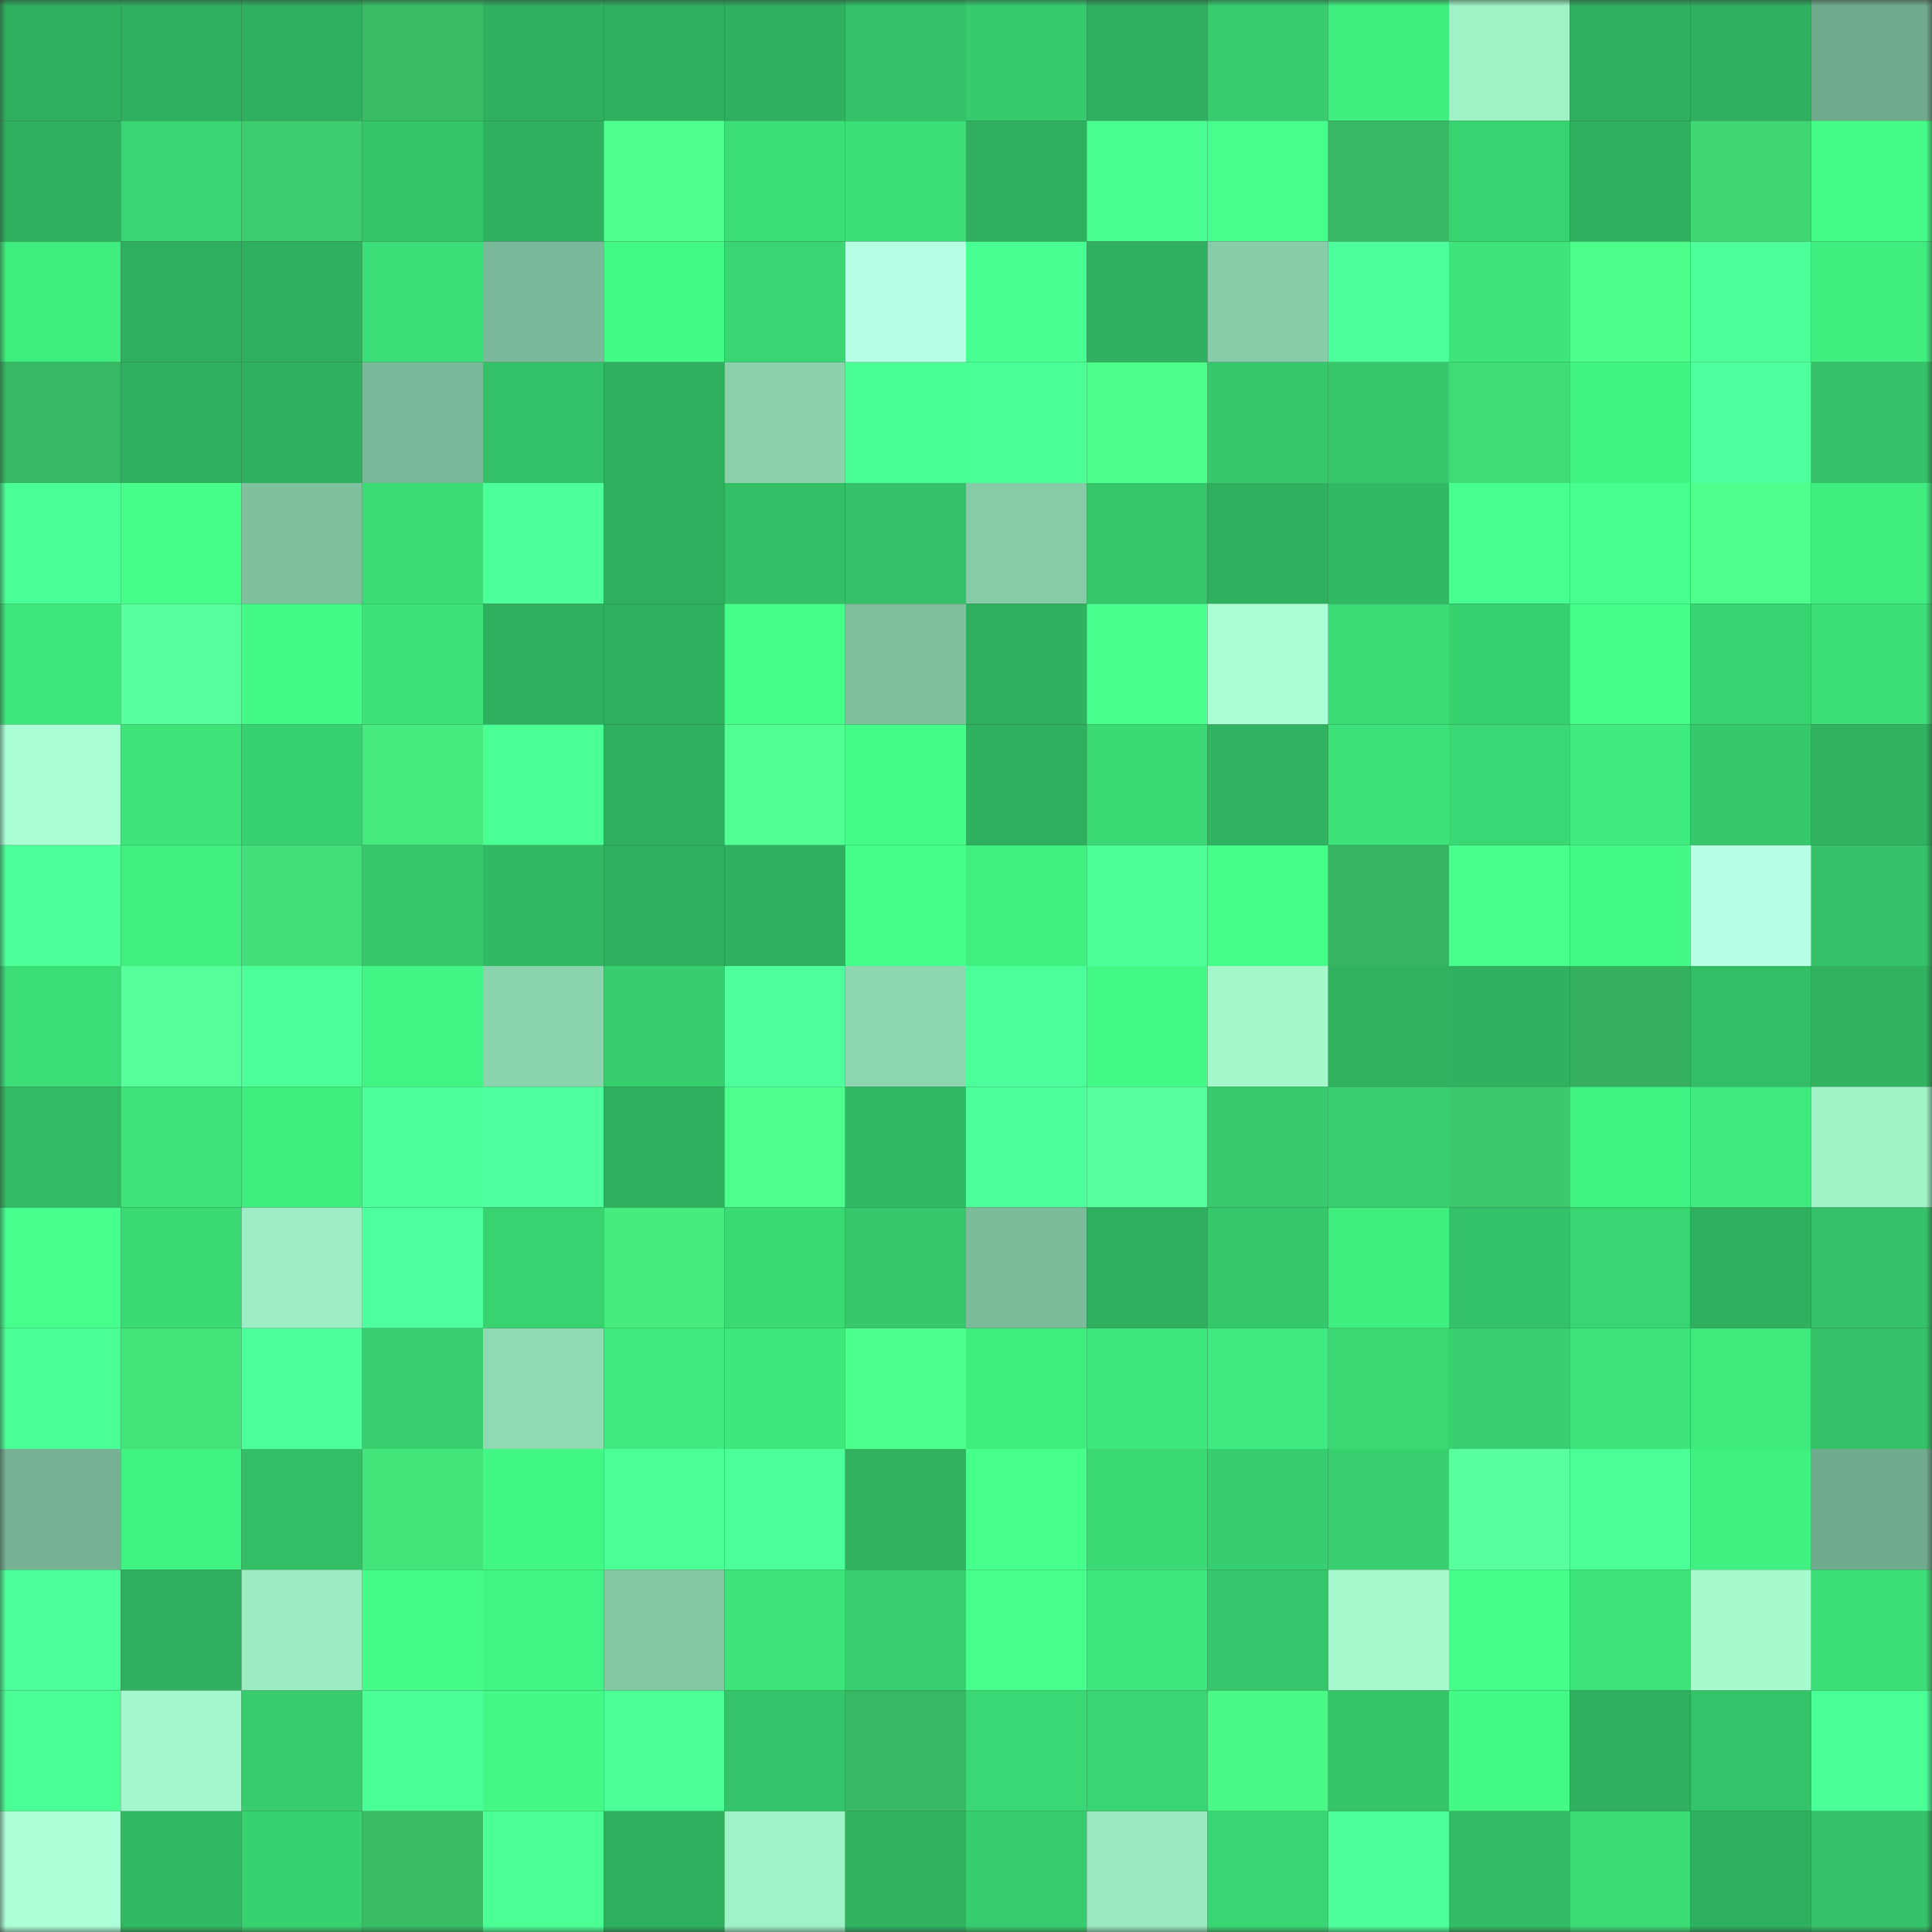 <svg viewBox="0 0 160 160" fill="none" role="img" xmlns="http://www.w3.org/2000/svg" width="240" height="240" name="lens%2Cmargarety.lens"><rect x="0" y="0" width="160" height="160" fill="#333333" stroke="none"/><mask id="310607850" mask-type="alpha" maskUnits="userSpaceOnUse" x="0" y="0" width="160" height="160"><rect width="160" height="160" fill="#FFFFFF"></rect></mask><g mask="url(#310607850)"><rect x="0" y="0" width="10" height="10" fill="#2fb05f"></rect><rect x="10" y="0" width="10" height="10" fill="#2fb05f"></rect><rect x="20" y="0" width="10" height="10" fill="#2fb05f"></rect><rect x="30" y="0" width="10" height="10" fill="#38bd65"></rect><rect x="40" y="0" width="10" height="10" fill="#2fb05f"></rect><rect x="50" y="0" width="10" height="10" fill="#2fb05f"></rect><rect x="60" y="0" width="10" height="10" fill="#2fb05f"></rect><rect x="70" y="0" width="10" height="10" fill="#34c167"></rect><rect x="80" y="0" width="10" height="10" fill="#36cb6d"></rect><rect x="90" y="0" width="10" height="10" fill="#2fb05f"></rect><rect x="100" y="0" width="10" height="10" fill="#37cd6e"></rect><rect x="110" y="0" width="10" height="10" fill="#40ed7f"></rect><rect x="120" y="0" width="10" height="10" fill="#9ff1c6"></rect><rect x="130" y="0" width="10" height="10" fill="#2fb05f"></rect><rect x="140" y="0" width="10" height="10" fill="#2fb05f"></rect><rect x="150" y="0" width="10" height="10" fill="#71ab8d"></rect><rect x="0" y="10" width="10" height="10" fill="#2fb05f"></rect><rect x="10" y="10" width="10" height="10" fill="#39d572"></rect><rect x="20" y="10" width="10" height="10" fill="#3dcd6e"></rect><rect x="30" y="10" width="10" height="10" fill="#35c569"></rect><rect x="40" y="10" width="10" height="10" fill="#2fb05f"></rect><rect x="50" y="10" width="10" height="10" fill="#4fff8e"></rect><rect x="60" y="10" width="10" height="10" fill="#3bde77"></rect><rect x="70" y="10" width="10" height="10" fill="#3cde77"></rect><rect x="80" y="10" width="10" height="10" fill="#2fb05f"></rect><rect x="90" y="10" width="10" height="10" fill="#49ff92"></rect><rect x="100" y="10" width="10" height="10" fill="#46ff8d"></rect><rect x="110" y="10" width="10" height="10" fill="#37b963"></rect><rect x="120" y="10" width="10" height="10" fill="#38d271"></rect><rect x="130" y="10" width="10" height="10" fill="#2fb05f"></rect><rect x="140" y="10" width="10" height="10" fill="#40d673"></rect><rect x="150" y="10" width="10" height="10" fill="#44fc87"></rect><rect x="0" y="20" width="10" height="10" fill="#3fec7e"></rect><rect x="10" y="20" width="10" height="10" fill="#2fb05f"></rect><rect x="20" y="20" width="10" height="10" fill="#2fb05f"></rect><rect x="30" y="20" width="10" height="10" fill="#3cde77"></rect><rect x="40" y="20" width="10" height="10" fill="#7ab999"></rect><rect x="50" y="20" width="10" height="10" fill="#43fa86"></rect><rect x="60" y="20" width="10" height="10" fill="#39d673"></rect><rect x="70" y="20" width="10" height="10" fill="#b7ffe4"></rect><rect x="80" y="20" width="10" height="10" fill="#48ff91"></rect><rect x="90" y="20" width="10" height="10" fill="#2fb05f"></rect><rect x="100" y="20" width="10" height="10" fill="#87cda9"></rect><rect x="110" y="20" width="10" height="10" fill="#4dff9b"></rect><rect x="120" y="20" width="10" height="10" fill="#3de57b"></rect><rect x="130" y="20" width="10" height="10" fill="#4dff8a"></rect><rect x="140" y="20" width="10" height="10" fill="#4cff98"></rect><rect x="150" y="20" width="10" height="10" fill="#40ed7f"></rect><rect x="0" y="30" width="10" height="10" fill="#37b863"></rect><rect x="10" y="30" width="10" height="10" fill="#2fb05f"></rect><rect x="20" y="30" width="10" height="10" fill="#2fb05f"></rect><rect x="30" y="30" width="10" height="10" fill="#7ab999"></rect><rect x="40" y="30" width="10" height="10" fill="#34c268"></rect><rect x="50" y="30" width="10" height="10" fill="#2fb05f"></rect><rect x="60" y="30" width="10" height="10" fill="#8ad1ac"></rect><rect x="70" y="30" width="10" height="10" fill="#49ff93"></rect><rect x="80" y="30" width="10" height="10" fill="#4aff94"></rect><rect x="90" y="30" width="10" height="10" fill="#4dff8a"></rect><rect x="100" y="30" width="10" height="10" fill="#36c96c"></rect><rect x="110" y="30" width="10" height="10" fill="#36c86b"></rect><rect x="120" y="30" width="10" height="10" fill="#41db75"></rect><rect x="130" y="30" width="10" height="10" fill="#41f382"></rect><rect x="140" y="30" width="10" height="10" fill="#4fff9d"></rect><rect x="150" y="30" width="10" height="10" fill="#34c167"></rect><rect x="0" y="40" width="10" height="10" fill="#4aff95"></rect><rect x="10" y="40" width="10" height="10" fill="#45ff8a"></rect><rect x="20" y="40" width="10" height="10" fill="#7fc19e"></rect><rect x="30" y="40" width="10" height="10" fill="#3bdb75"></rect><rect x="40" y="40" width="10" height="10" fill="#4dff99"></rect><rect x="50" y="40" width="10" height="10" fill="#2fb05f"></rect><rect x="60" y="40" width="10" height="10" fill="#33bf66"></rect><rect x="70" y="40" width="10" height="10" fill="#34c167"></rect><rect x="80" y="40" width="10" height="10" fill="#86cba7"></rect><rect x="90" y="40" width="10" height="10" fill="#35c66a"></rect><rect x="100" y="40" width="10" height="10" fill="#2fb05f"></rect><rect x="110" y="40" width="10" height="10" fill="#32b963"></rect><rect x="120" y="40" width="10" height="10" fill="#47ff8e"></rect><rect x="130" y="40" width="10" height="10" fill="#47ff8e"></rect><rect x="140" y="40" width="10" height="10" fill="#4eff8c"></rect><rect x="150" y="40" width="10" height="10" fill="#40ed7f"></rect><rect x="0" y="50" width="10" height="10" fill="#3ee77c"></rect><rect x="10" y="50" width="10" height="10" fill="#57ff9c"></rect><rect x="20" y="50" width="10" height="10" fill="#43fa86"></rect><rect x="30" y="50" width="10" height="10" fill="#3de279"></rect><rect x="40" y="50" width="10" height="10" fill="#2fb05f"></rect><rect x="50" y="50" width="10" height="10" fill="#2fb05f"></rect><rect x="60" y="50" width="10" height="10" fill="#45ff8a"></rect><rect x="70" y="50" width="10" height="10" fill="#7fc19e"></rect><rect x="80" y="50" width="10" height="10" fill="#2fb15f"></rect><rect x="90" y="50" width="10" height="10" fill="#46ff8c"></rect><rect x="100" y="50" width="10" height="10" fill="#a9ffd3"></rect><rect x="110" y="50" width="10" height="10" fill="#3bdb75"></rect><rect x="120" y="50" width="10" height="10" fill="#38d170"></rect><rect x="130" y="50" width="10" height="10" fill="#45ff8a"></rect><rect x="140" y="50" width="10" height="10" fill="#39d472"></rect><rect x="150" y="50" width="10" height="10" fill="#3cde77"></rect><rect x="0" y="60" width="10" height="10" fill="#a9ffd3"></rect><rect x="10" y="60" width="10" height="10" fill="#3de47a"></rect><rect x="20" y="60" width="10" height="10" fill="#38d170"></rect><rect x="30" y="60" width="10" height="10" fill="#46e97d"></rect><rect x="40" y="60" width="10" height="10" fill="#4aff94"></rect><rect x="50" y="60" width="10" height="10" fill="#2fb05f"></rect><rect x="60" y="60" width="10" height="10" fill="#52ff93"></rect><rect x="70" y="60" width="10" height="10" fill="#44fc87"></rect><rect x="80" y="60" width="10" height="10" fill="#2fb05f"></rect><rect x="90" y="60" width="10" height="10" fill="#3ad974"></rect><rect x="100" y="60" width="10" height="10" fill="#30b360"></rect><rect x="110" y="60" width="10" height="10" fill="#3de279"></rect><rect x="120" y="60" width="10" height="10" fill="#3ad874"></rect><rect x="130" y="60" width="10" height="10" fill="#3feb7e"></rect><rect x="140" y="60" width="10" height="10" fill="#36c96c"></rect><rect x="150" y="60" width="10" height="10" fill="#30b25f"></rect><rect x="0" y="70" width="10" height="10" fill="#4cff99"></rect><rect x="10" y="70" width="10" height="10" fill="#40ef80"></rect><rect x="20" y="70" width="10" height="10" fill="#42de77"></rect><rect x="30" y="70" width="10" height="10" fill="#36c86b"></rect><rect x="40" y="70" width="10" height="10" fill="#31b863"></rect><rect x="50" y="70" width="10" height="10" fill="#2fb05f"></rect><rect x="60" y="70" width="10" height="10" fill="#2fb05f"></rect><rect x="70" y="70" width="10" height="10" fill="#45ff8b"></rect><rect x="80" y="70" width="10" height="10" fill="#40ef80"></rect><rect x="90" y="70" width="10" height="10" fill="#4bff96"></rect><rect x="100" y="70" width="10" height="10" fill="#45ff89"></rect><rect x="110" y="70" width="10" height="10" fill="#36b661"></rect><rect x="120" y="70" width="10" height="10" fill="#46ff8d"></rect><rect x="130" y="70" width="10" height="10" fill="#43fa86"></rect><rect x="140" y="70" width="10" height="10" fill="#b7ffe5"></rect><rect x="150" y="70" width="10" height="10" fill="#34c167"></rect><rect x="0" y="80" width="10" height="10" fill="#3bdd77"></rect><rect x="10" y="80" width="10" height="10" fill="#55ff9a"></rect><rect x="20" y="80" width="10" height="10" fill="#4dff99"></rect><rect x="30" y="80" width="10" height="10" fill="#42f483"></rect><rect x="40" y="80" width="10" height="10" fill="#8cd4ae"></rect><rect x="50" y="80" width="10" height="10" fill="#37ce6e"></rect><rect x="60" y="80" width="10" height="10" fill="#4eff9c"></rect><rect x="70" y="80" width="10" height="10" fill="#8dd6b0"></rect><rect x="80" y="80" width="10" height="10" fill="#4dff9a"></rect><rect x="90" y="80" width="10" height="10" fill="#43fa86"></rect><rect x="100" y="80" width="10" height="10" fill="#a3f7cb"></rect><rect x="110" y="80" width="10" height="10" fill="#30b25f"></rect><rect x="120" y="80" width="10" height="10" fill="#2fb15f"></rect><rect x="130" y="80" width="10" height="10" fill="#35b05f"></rect><rect x="140" y="80" width="10" height="10" fill="#33bd65"></rect><rect x="150" y="80" width="10" height="10" fill="#30b25f"></rect><rect x="0" y="90" width="10" height="10" fill="#32ba64"></rect><rect x="10" y="90" width="10" height="10" fill="#3de47a"></rect><rect x="20" y="90" width="10" height="10" fill="#40ed7f"></rect><rect x="30" y="90" width="10" height="10" fill="#4dff9b"></rect><rect x="40" y="90" width="10" height="10" fill="#4fff9d"></rect><rect x="50" y="90" width="10" height="10" fill="#2fb05f"></rect><rect x="60" y="90" width="10" height="10" fill="#4fff8e"></rect><rect x="70" y="90" width="10" height="10" fill="#32b963"></rect><rect x="80" y="90" width="10" height="10" fill="#4dff9a"></rect><rect x="90" y="90" width="10" height="10" fill="#57ff9c"></rect><rect x="100" y="90" width="10" height="10" fill="#37cb6d"></rect><rect x="110" y="90" width="10" height="10" fill="#38d06f"></rect><rect x="120" y="90" width="10" height="10" fill="#3cc86b"></rect><rect x="130" y="90" width="10" height="10" fill="#41f382"></rect><rect x="140" y="90" width="10" height="10" fill="#3fea7e"></rect><rect x="150" y="90" width="10" height="10" fill="#a0f2c7"></rect><rect x="0" y="100" width="10" height="10" fill="#46ff8d"></rect><rect x="10" y="100" width="10" height="10" fill="#3ad974"></rect><rect x="20" y="100" width="10" height="10" fill="#9deec4"></rect><rect x="30" y="100" width="10" height="10" fill="#4eff9d"></rect><rect x="40" y="100" width="10" height="10" fill="#38d271"></rect><rect x="50" y="100" width="10" height="10" fill="#46eb7e"></rect><rect x="60" y="100" width="10" height="10" fill="#3ad974"></rect><rect x="70" y="100" width="10" height="10" fill="#36c86b"></rect><rect x="80" y="100" width="10" height="10" fill="#7cbc9b"></rect><rect x="90" y="100" width="10" height="10" fill="#2fb05f"></rect><rect x="100" y="100" width="10" height="10" fill="#36c96c"></rect><rect x="110" y="100" width="10" height="10" fill="#40ed7f"></rect><rect x="120" y="100" width="10" height="10" fill="#34c268"></rect><rect x="130" y="100" width="10" height="10" fill="#39d572"></rect><rect x="140" y="100" width="10" height="10" fill="#2fb05f"></rect><rect x="150" y="100" width="10" height="10" fill="#34c167"></rect><rect x="0" y="110" width="10" height="10" fill="#4bff97"></rect><rect x="10" y="110" width="10" height="10" fill="#44e47a"></rect><rect x="20" y="110" width="10" height="10" fill="#4dff9a"></rect><rect x="30" y="110" width="10" height="10" fill="#38d06f"></rect><rect x="40" y="110" width="10" height="10" fill="#8fd9b3"></rect><rect x="50" y="110" width="10" height="10" fill="#3feb7e"></rect><rect x="60" y="110" width="10" height="10" fill="#3ee87c"></rect><rect x="70" y="110" width="10" height="10" fill="#4dff8b"></rect><rect x="80" y="110" width="10" height="10" fill="#3fed7f"></rect><rect x="90" y="110" width="10" height="10" fill="#3ee87c"></rect><rect x="100" y="110" width="10" height="10" fill="#3fea7e"></rect><rect x="110" y="110" width="10" height="10" fill="#3ad773"></rect><rect x="120" y="110" width="10" height="10" fill="#38d070"></rect><rect x="130" y="110" width="10" height="10" fill="#3de47a"></rect><rect x="140" y="110" width="10" height="10" fill="#3fea7d"></rect><rect x="150" y="110" width="10" height="10" fill="#34c167"></rect><rect x="0" y="120" width="10" height="10" fill="#75b192"></rect><rect x="10" y="120" width="10" height="10" fill="#41f382"></rect><rect x="20" y="120" width="10" height="10" fill="#33be66"></rect><rect x="30" y="120" width="10" height="10" fill="#44e67b"></rect><rect x="40" y="120" width="10" height="10" fill="#42f885"></rect><rect x="50" y="120" width="10" height="10" fill="#4bff96"></rect><rect x="60" y="120" width="10" height="10" fill="#4dff99"></rect><rect x="70" y="120" width="10" height="10" fill="#30b25f"></rect><rect x="80" y="120" width="10" height="10" fill="#47ff8d"></rect><rect x="90" y="120" width="10" height="10" fill="#3ad974"></rect><rect x="100" y="120" width="10" height="10" fill="#37ce6f"></rect><rect x="110" y="120" width="10" height="10" fill="#38d06f"></rect><rect x="120" y="120" width="10" height="10" fill="#57ff9d"></rect><rect x="130" y="120" width="10" height="10" fill="#4bff96"></rect><rect x="140" y="120" width="10" height="10" fill="#40f081"></rect><rect x="150" y="120" width="10" height="10" fill="#71ab8d"></rect><rect x="0" y="130" width="10" height="10" fill="#4dff9b"></rect><rect x="10" y="130" width="10" height="10" fill="#2fb05f"></rect><rect x="20" y="130" width="10" height="10" fill="#9becc2"></rect><rect x="30" y="130" width="10" height="10" fill="#44fc87"></rect><rect x="40" y="130" width="10" height="10" fill="#41f483"></rect><rect x="50" y="130" width="10" height="10" fill="#82c6a3"></rect><rect x="60" y="130" width="10" height="10" fill="#3de47a"></rect><rect x="70" y="130" width="10" height="10" fill="#38d06f"></rect><rect x="80" y="130" width="10" height="10" fill="#46ff8c"></rect><rect x="90" y="130" width="10" height="10" fill="#3ee87c"></rect><rect x="100" y="130" width="10" height="10" fill="#35c56a"></rect><rect x="110" y="130" width="10" height="10" fill="#a4f9cd"></rect><rect x="120" y="130" width="10" height="10" fill="#45ff8b"></rect><rect x="130" y="130" width="10" height="10" fill="#3de47a"></rect><rect x="140" y="130" width="10" height="10" fill="#a5face"></rect><rect x="150" y="130" width="10" height="10" fill="#3cde77"></rect><rect x="0" y="140" width="10" height="10" fill="#4aff94"></rect><rect x="10" y="140" width="10" height="10" fill="#a3f7cc"></rect><rect x="20" y="140" width="10" height="10" fill="#37cd6e"></rect><rect x="30" y="140" width="10" height="10" fill="#4bff97"></rect><rect x="40" y="140" width="10" height="10" fill="#43f885"></rect><rect x="50" y="140" width="10" height="10" fill="#4bff96"></rect><rect x="60" y="140" width="10" height="10" fill="#34c368"></rect><rect x="70" y="140" width="10" height="10" fill="#37b963"></rect><rect x="80" y="140" width="10" height="10" fill="#3ad874"></rect><rect x="90" y="140" width="10" height="10" fill="#39d572"></rect><rect x="100" y="140" width="10" height="10" fill="#4bfa86"></rect><rect x="110" y="140" width="10" height="10" fill="#35c569"></rect><rect x="120" y="140" width="10" height="10" fill="#43fa86"></rect><rect x="130" y="140" width="10" height="10" fill="#2fb05f"></rect><rect x="140" y="140" width="10" height="10" fill="#34c368"></rect><rect x="150" y="140" width="10" height="10" fill="#4bff97"></rect><rect x="0" y="150" width="10" height="10" fill="#acffd7"></rect><rect x="10" y="150" width="10" height="10" fill="#31b862"></rect><rect x="20" y="150" width="10" height="10" fill="#38d170"></rect><rect x="30" y="150" width="10" height="10" fill="#38bd65"></rect><rect x="40" y="150" width="10" height="10" fill="#4bff95"></rect><rect x="50" y="150" width="10" height="10" fill="#2fb05f"></rect><rect x="60" y="150" width="10" height="10" fill="#9ff2c7"></rect><rect x="70" y="150" width="10" height="10" fill="#30b25f"></rect><rect x="80" y="150" width="10" height="10" fill="#37cd6e"></rect><rect x="90" y="150" width="10" height="10" fill="#9ae9c0"></rect><rect x="100" y="150" width="10" height="10" fill="#3ad673"></rect><rect x="110" y="150" width="10" height="10" fill="#4cff99"></rect><rect x="120" y="150" width="10" height="10" fill="#32ba64"></rect><rect x="130" y="150" width="10" height="10" fill="#3bdc76"></rect><rect x="140" y="150" width="10" height="10" fill="#2fb05f"></rect><rect x="150" y="150" width="10" height="10" fill="#34c167"></rect></g></svg>